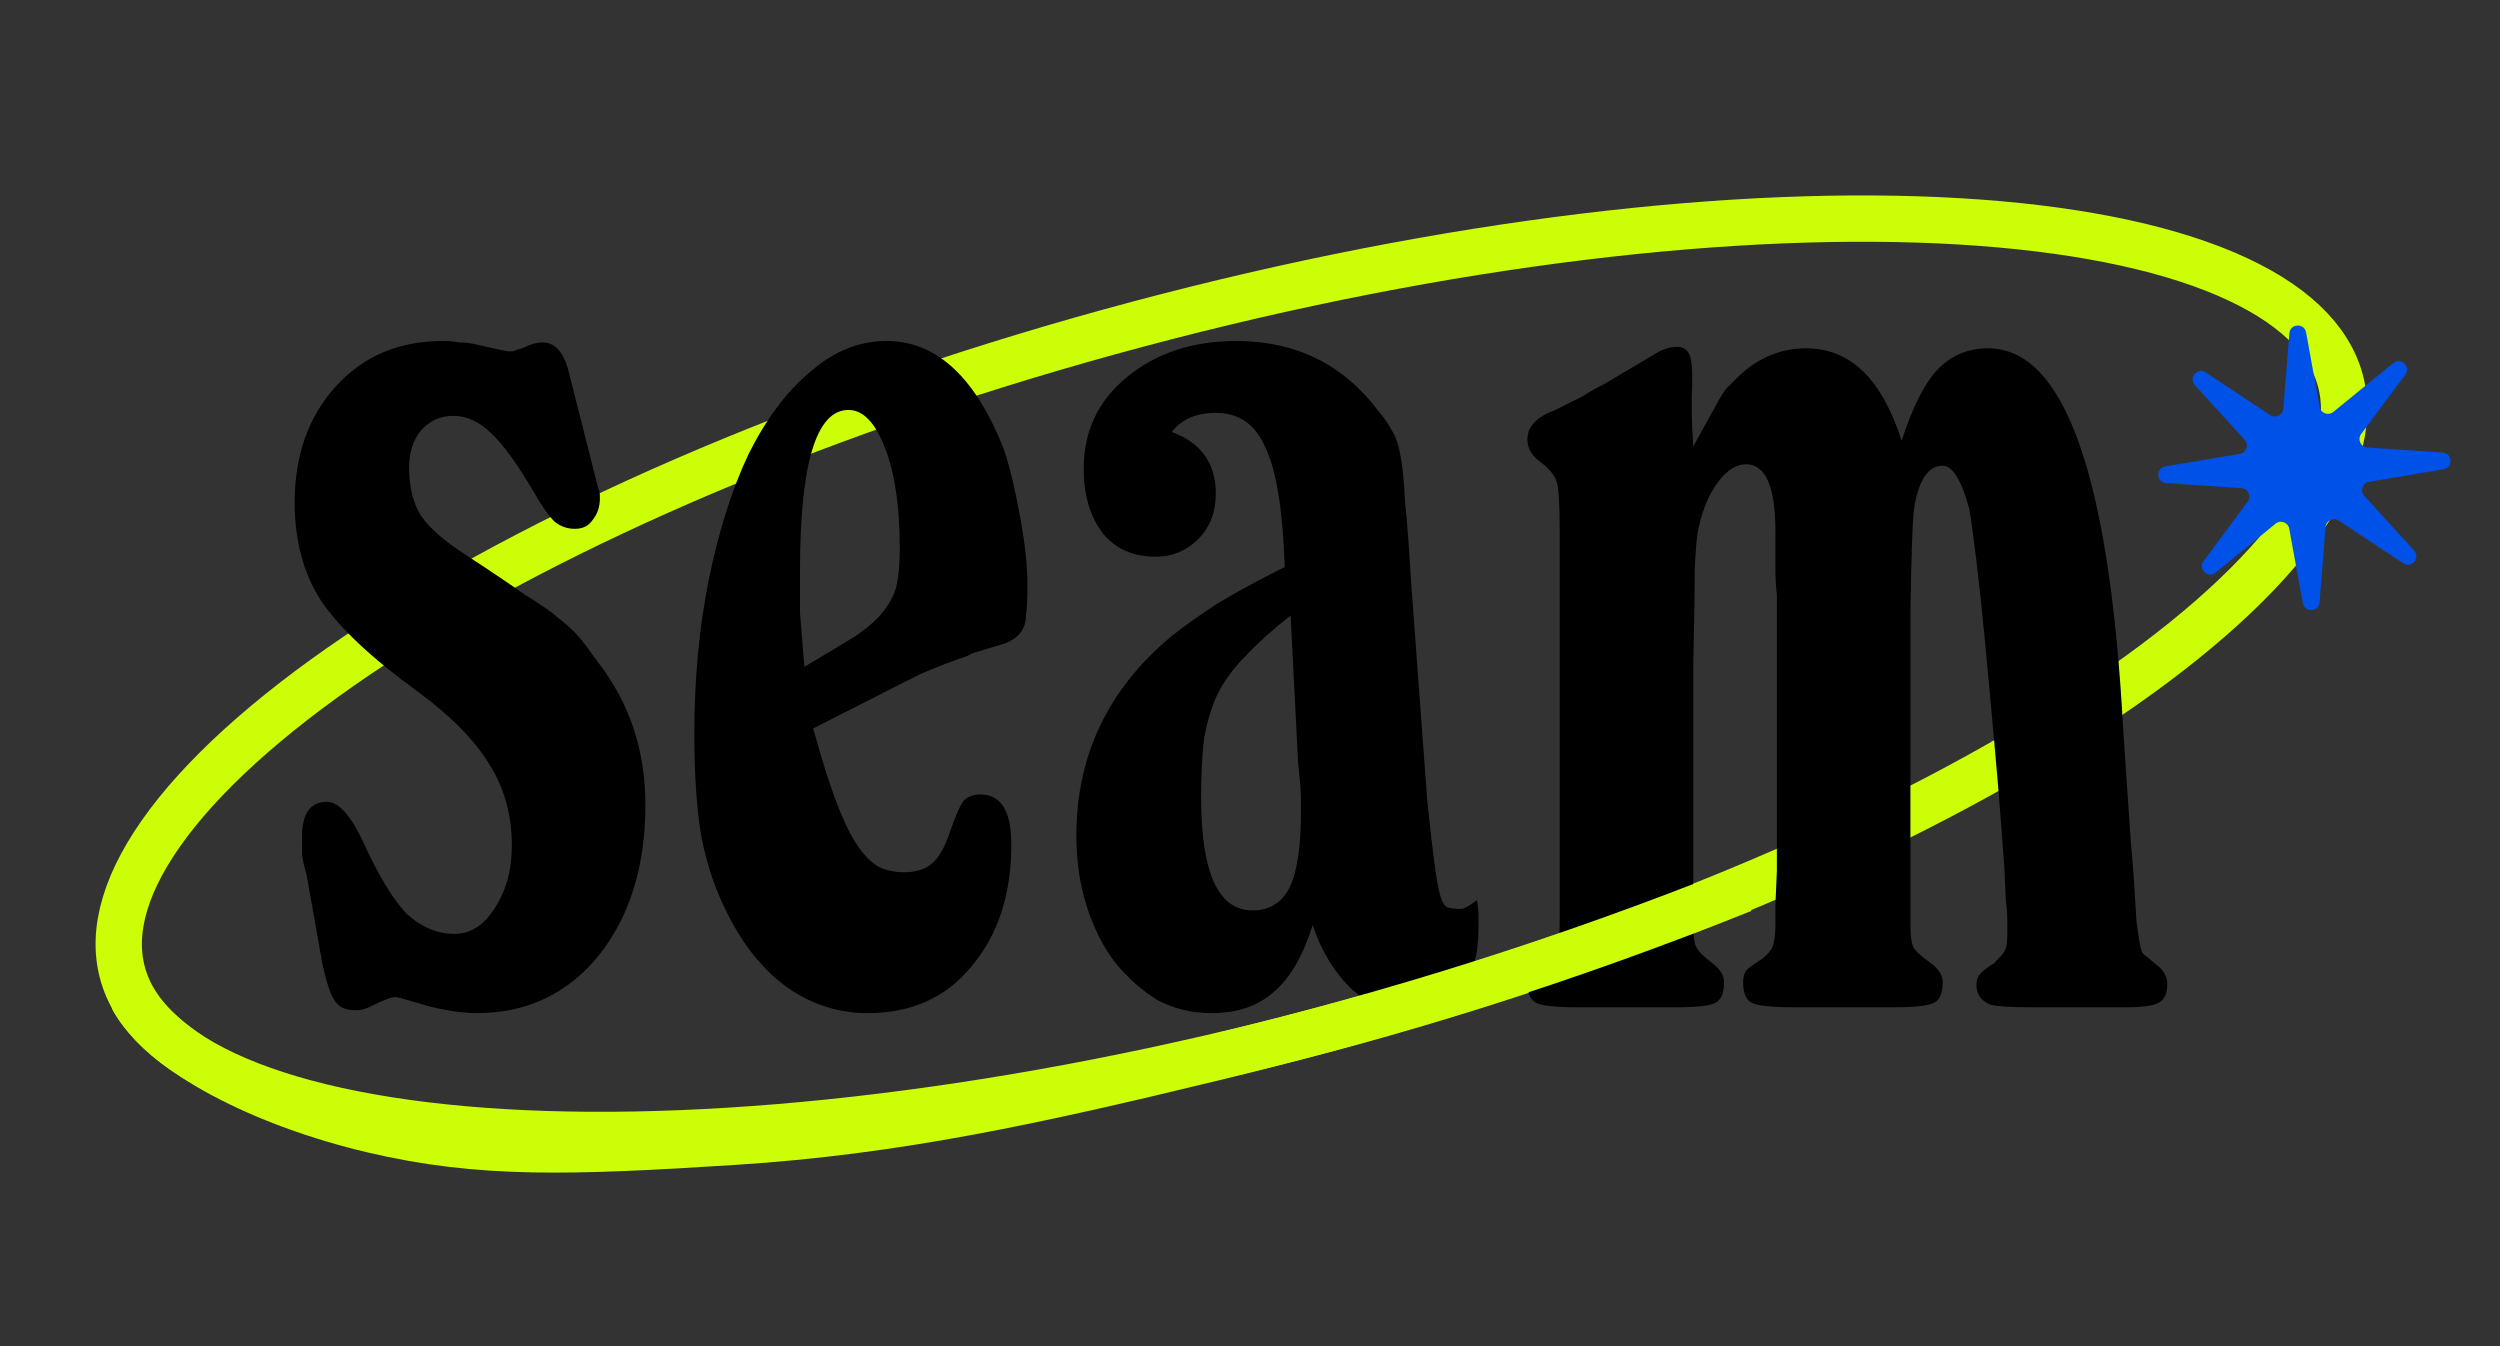 <svg width="104" height="56" viewBox="0 0 104 56" fill="none" xmlns="http://www.w3.org/2000/svg">
<rect x="0" y="0" width="104" height="56" fill="#333333" stroke="none"/>
<path d="M97.363 15.843C97.828 17.587 97.246 19.682 95.445 22.072C93.654 24.451 90.755 26.98 86.922 29.495C79.265 34.52 68.066 39.369 55.141 42.818C42.215 46.267 30.089 47.642 20.946 47.1C16.37 46.829 12.597 46.081 9.859 44.911C7.107 43.735 5.558 42.209 5.093 40.465C4.627 38.722 5.21 36.627 7.01 34.236C8.802 31.858 11.7 29.329 15.533 26.814C23.19 21.789 34.389 16.94 47.315 13.491C60.24 10.041 72.367 8.666 81.509 9.208C86.085 9.479 89.858 10.228 92.597 11.398C95.349 12.574 96.898 14.1 97.363 15.843Z" stroke="#CCFE07" stroke-width="1.927"/>
<path d="M12.746 36.346C12.665 36.102 12.604 35.837 12.563 35.553C12.563 35.268 12.563 35.023 12.563 34.82C12.563 33.843 12.909 33.355 13.601 33.355C14.089 33.355 14.598 33.925 15.127 35.064C15.737 36.407 16.328 37.384 16.897 37.995C17.508 38.564 18.179 38.849 18.912 38.849C19.563 38.849 20.113 38.503 20.56 37.811C21.049 37.079 21.293 36.204 21.293 35.186C21.293 33.925 20.988 32.805 20.377 31.828C19.767 30.811 18.77 29.794 17.386 28.776C15.473 27.392 14.13 26.131 13.356 24.991C12.624 23.851 12.258 22.488 12.258 20.901C12.258 18.947 12.827 17.339 13.967 16.078C15.107 14.816 16.592 14.185 18.424 14.185C18.668 14.185 18.892 14.205 19.095 14.246C19.299 14.246 19.502 14.266 19.706 14.307C20.601 14.511 21.069 14.612 21.11 14.612C21.191 14.612 21.273 14.612 21.354 14.612C21.435 14.572 21.558 14.531 21.72 14.49C22.046 14.327 22.331 14.246 22.575 14.246C23.104 14.246 23.47 14.673 23.674 15.528L24.895 20.351C24.936 20.392 24.956 20.514 24.956 20.717C24.956 21.084 24.854 21.389 24.651 21.633C24.488 21.877 24.244 21.999 23.918 21.999C23.593 21.999 23.308 21.898 23.063 21.694C22.819 21.45 22.534 21.043 22.209 20.473C21.517 19.293 20.927 18.479 20.438 18.031C19.95 17.543 19.421 17.299 18.851 17.299C18.322 17.299 17.874 17.502 17.508 17.909C17.182 18.316 17.019 18.825 17.019 19.435C17.019 20.249 17.182 20.921 17.508 21.45C17.874 21.979 18.505 22.529 19.4 23.098C20.459 23.79 21.273 24.34 21.842 24.747C22.453 25.113 22.921 25.439 23.247 25.724C23.613 26.008 23.898 26.273 24.101 26.517C24.305 26.761 24.549 27.087 24.834 27.494C26.177 29.203 26.849 31.198 26.849 33.477C26.849 36.041 26.197 38.137 24.895 39.765C23.593 41.352 21.904 42.146 19.828 42.146C19.462 42.146 19.054 42.105 18.607 42.024C18.159 41.943 17.813 41.861 17.569 41.78C16.877 41.576 16.511 41.474 16.47 41.474C16.348 41.474 16.144 41.535 15.86 41.658C15.534 41.82 15.31 41.922 15.188 41.963C15.107 42.004 14.964 42.024 14.761 42.024C14.354 42.024 14.069 41.882 13.906 41.596C13.743 41.352 13.58 40.864 13.418 40.131L12.746 36.346Z" fill="black"/>
<path d="M33.462 27.738C34.358 27.209 35.07 26.782 35.599 26.456C36.128 26.09 36.515 25.744 36.759 25.418C37.044 25.052 37.227 24.686 37.309 24.319C37.39 23.912 37.431 23.404 37.431 22.793C37.431 21.084 37.227 19.7 36.82 18.642C36.413 17.583 35.904 17.054 35.294 17.054C33.951 17.054 33.279 19.293 33.279 23.77C33.279 24.34 33.279 24.91 33.279 25.479C33.32 26.008 33.381 26.761 33.462 27.738ZM33.829 30.302C34.154 31.483 34.459 32.459 34.744 33.233C35.029 34.006 35.314 34.617 35.599 35.064C35.884 35.512 36.189 35.837 36.515 36.041C36.84 36.204 37.207 36.285 37.614 36.285C38.102 36.285 38.489 36.163 38.774 35.919C39.059 35.675 39.303 35.247 39.506 34.637C39.751 33.945 39.934 33.518 40.056 33.355C40.219 33.151 40.463 33.05 40.788 33.05C41.643 33.05 42.071 33.741 42.071 35.125C42.071 37.201 41.521 38.89 40.422 40.192C39.364 41.495 37.919 42.146 36.087 42.146C34.907 42.146 33.808 41.8 32.791 41.108C31.773 40.376 30.939 39.358 30.288 38.056C29.799 37.12 29.433 36.061 29.189 34.881C28.985 33.701 28.884 32.256 28.884 30.546C28.884 28.227 29.087 26.069 29.494 24.075C29.901 22.081 30.451 20.351 31.142 18.886C31.875 17.421 32.73 16.281 33.707 15.467C34.683 14.612 35.742 14.185 36.881 14.185C38.957 14.185 40.585 15.691 41.765 18.703C42.009 19.435 42.233 20.371 42.437 21.511C42.64 22.61 42.742 23.546 42.742 24.319C42.742 24.889 42.722 25.317 42.681 25.601C42.681 25.886 42.6 26.131 42.437 26.334C42.315 26.497 42.111 26.639 41.826 26.761C41.541 26.843 41.134 26.965 40.605 27.128C40.565 27.128 40.422 27.189 40.178 27.311C39.934 27.392 39.649 27.494 39.323 27.616C38.998 27.738 38.652 27.881 38.285 28.043C37.96 28.206 37.675 28.349 37.431 28.471L33.829 30.302Z" fill="black"/>
<path d="M53.69 25.601C52.917 26.212 52.286 26.782 51.798 27.311C51.309 27.799 50.923 28.328 50.638 28.898C50.394 29.427 50.211 30.038 50.088 30.73C50.007 31.422 49.966 32.236 49.966 33.172C49.966 36.306 50.679 37.873 52.103 37.873C52.795 37.873 53.304 37.567 53.629 36.957C53.955 36.306 54.118 35.268 54.118 33.843C54.118 33.558 54.118 33.334 54.118 33.172C54.118 32.968 54.077 32.459 53.996 31.645L53.69 25.601ZM59.368 33.233C59.49 34.413 59.592 35.308 59.673 35.919C59.755 36.529 59.836 36.977 59.917 37.262C59.999 37.547 60.101 37.71 60.223 37.75C60.345 37.791 60.528 37.811 60.772 37.811C60.894 37.811 61.118 37.689 61.444 37.445C61.484 37.649 61.505 37.873 61.505 38.117C61.505 38.361 61.505 38.524 61.505 38.605C61.505 39.704 61.261 40.579 60.772 41.23C60.284 41.841 59.612 42.146 58.758 42.146C57.822 42.146 56.987 41.82 56.255 41.169C55.522 40.477 54.972 39.582 54.606 38.483C54.199 39.785 53.65 40.721 52.958 41.291C52.307 41.861 51.452 42.146 50.394 42.146C49.58 42.146 48.827 41.963 48.135 41.596C47.484 41.19 46.893 40.66 46.364 40.009C45.876 39.358 45.489 38.585 45.204 37.689C44.919 36.794 44.777 35.817 44.777 34.759C44.777 31.422 46.1 28.654 48.745 26.456C49.315 26.008 49.946 25.561 50.638 25.113C51.37 24.665 52.307 24.157 53.446 23.587C53.365 21.226 53.1 19.578 52.653 18.642C52.245 17.665 51.554 17.176 50.577 17.176C49.763 17.176 49.152 17.441 48.745 17.97C49.966 18.418 50.577 19.273 50.577 20.534C50.577 21.308 50.333 21.938 49.844 22.427C49.356 22.915 48.766 23.159 48.074 23.159C47.138 23.159 46.405 22.834 45.876 22.183C45.347 21.491 45.082 20.595 45.082 19.496C45.082 17.95 45.672 16.688 46.853 15.711C48.074 14.694 49.6 14.185 51.431 14.185C53.914 14.185 55.888 15.162 57.353 17.115C57.598 17.4 57.781 17.665 57.903 17.909C58.066 18.153 58.188 18.52 58.269 19.008C58.351 19.456 58.412 20.087 58.452 20.901C58.534 21.674 58.615 22.752 58.697 24.136L59.368 33.233Z" fill="black"/>
<path d="M64.883 22.06C64.883 21.002 64.842 20.331 64.761 20.046C64.68 19.761 64.415 19.456 63.967 19.13C63.682 18.886 63.54 18.601 63.54 18.275C63.54 17.746 63.926 17.339 64.7 17.054C65.107 16.851 65.473 16.668 65.799 16.505C66.124 16.301 66.45 16.118 66.775 15.955L68.729 14.795C69.095 14.551 69.441 14.429 69.767 14.429C70.052 14.429 70.235 14.572 70.316 14.857C70.398 15.141 70.418 15.691 70.377 16.505C70.377 16.79 70.377 17.034 70.377 17.238C70.377 17.4 70.398 17.848 70.439 18.581C70.723 18.052 70.947 17.645 71.11 17.36C71.273 17.075 71.395 16.851 71.476 16.688C71.599 16.485 71.7 16.322 71.782 16.2C71.904 16.078 72.026 15.955 72.148 15.833C73.003 14.938 74 14.49 75.139 14.49C76.971 14.49 78.294 15.772 79.108 18.336C79.555 16.953 80.044 15.976 80.573 15.406C81.143 14.795 81.855 14.49 82.71 14.49C85.884 14.49 87.757 19.781 88.326 30.363L88.632 34.881L88.754 36.346L88.876 38.3C88.916 38.625 88.957 38.91 88.998 39.154C89.039 39.399 89.079 39.562 89.12 39.643L89.853 40.253C90.056 40.457 90.158 40.681 90.158 40.925C90.158 41.332 90.036 41.597 89.791 41.719C89.588 41.841 89.14 41.902 88.448 41.902H84.48C83.585 41.902 83.015 41.861 82.771 41.78C82.404 41.617 82.221 41.352 82.221 40.986C82.221 40.782 82.262 40.64 82.343 40.559C82.425 40.437 82.628 40.274 82.954 40.07C83.157 39.867 83.3 39.704 83.381 39.582C83.463 39.46 83.503 39.236 83.503 38.91C83.503 38.788 83.503 38.585 83.503 38.3C83.503 38.015 83.483 37.73 83.442 37.445L83.381 36.102L83.259 34.454C83.178 33.355 83.076 32.134 82.954 30.791C82.832 29.407 82.71 28.084 82.588 26.822C82.466 25.52 82.343 24.36 82.221 23.343C82.099 22.325 81.997 21.592 81.916 21.145C81.59 19.964 81.224 19.374 80.817 19.374C80.247 19.374 79.861 19.903 79.657 20.962C79.576 21.287 79.515 22.752 79.474 25.357V36.224V37.628V38.422C79.474 38.91 79.515 39.236 79.596 39.399C79.677 39.562 79.922 39.785 80.329 40.07C80.654 40.315 80.817 40.579 80.817 40.864C80.817 41.312 80.695 41.597 80.451 41.719C80.207 41.841 79.657 41.902 78.802 41.902H74.59C73.695 41.902 73.125 41.841 72.881 41.719C72.636 41.597 72.514 41.312 72.514 40.864C72.514 40.66 72.555 40.498 72.636 40.376C72.758 40.253 72.982 40.091 73.308 39.887C73.511 39.724 73.654 39.562 73.735 39.399C73.817 39.195 73.857 38.87 73.857 38.422V37.628L73.918 36.224V24.747C73.878 24.421 73.857 24.055 73.857 23.648C73.857 23.2 73.857 22.691 73.857 22.122C73.857 20.249 73.45 19.313 72.636 19.313C72.229 19.313 71.843 19.557 71.476 20.046C71.11 20.534 70.846 21.145 70.683 21.877C70.601 22.162 70.54 22.773 70.5 23.709C70.5 24.645 70.479 25.968 70.439 27.677V36.224V37.628V38.422C70.439 38.91 70.479 39.236 70.561 39.399C70.642 39.562 70.866 39.785 71.232 40.07C71.558 40.315 71.721 40.579 71.721 40.864C71.721 41.312 71.599 41.597 71.354 41.719C71.151 41.841 70.601 41.902 69.706 41.902H65.555C64.7 41.902 64.15 41.841 63.906 41.719C63.662 41.597 63.54 41.312 63.54 40.864C63.54 40.66 63.581 40.498 63.662 40.376C63.784 40.253 64.008 40.091 64.334 39.887C64.537 39.724 64.68 39.562 64.761 39.399C64.842 39.195 64.883 38.87 64.883 38.422V37.628V36.224V22.06Z" fill="black"/>
<path d="M95.239 13.865C95.272 13.457 95.859 13.428 95.933 13.831L96.498 16.93C96.546 17.192 96.858 17.307 97.065 17.139L99.558 15.103C99.878 14.842 100.307 15.252 100.061 15.584L98.224 18.056C98.058 18.279 98.205 18.596 98.481 18.615L101.618 18.826C102.032 18.854 102.062 19.452 101.652 19.521L98.553 20.044C98.279 20.09 98.165 20.42 98.352 20.625L100.425 22.902C100.703 23.208 100.317 23.658 99.973 23.43L97.289 21.653C97.067 21.506 96.768 21.651 96.746 21.917L96.492 25.057C96.458 25.465 95.871 25.495 95.797 25.091L95.232 21.992C95.184 21.73 94.872 21.615 94.665 21.784L92.172 23.819C91.852 24.08 91.423 23.67 91.669 23.338L93.506 20.866C93.672 20.644 93.525 20.326 93.249 20.308L90.112 20.096C89.698 20.068 89.668 19.47 90.078 19.401L93.177 18.879C93.451 18.833 93.565 18.502 93.378 18.297L91.305 16.02C91.027 15.714 91.413 15.264 91.758 15.492L94.441 17.269C94.663 17.416 94.962 17.271 94.984 17.005L95.239 13.865Z" fill="#0051E8"/>
<path d="M72.5 37C65 40 58.012 42.175 50.5 44C42.988 45.824 37.251 47.071 30.5 47.5C23.749 47.929 19.996 48.06 15.5 47C11.004 45.94 6.746 43.816 5.5 41.5" stroke="#CCFE07" stroke-width="1.927"/>
</svg>
